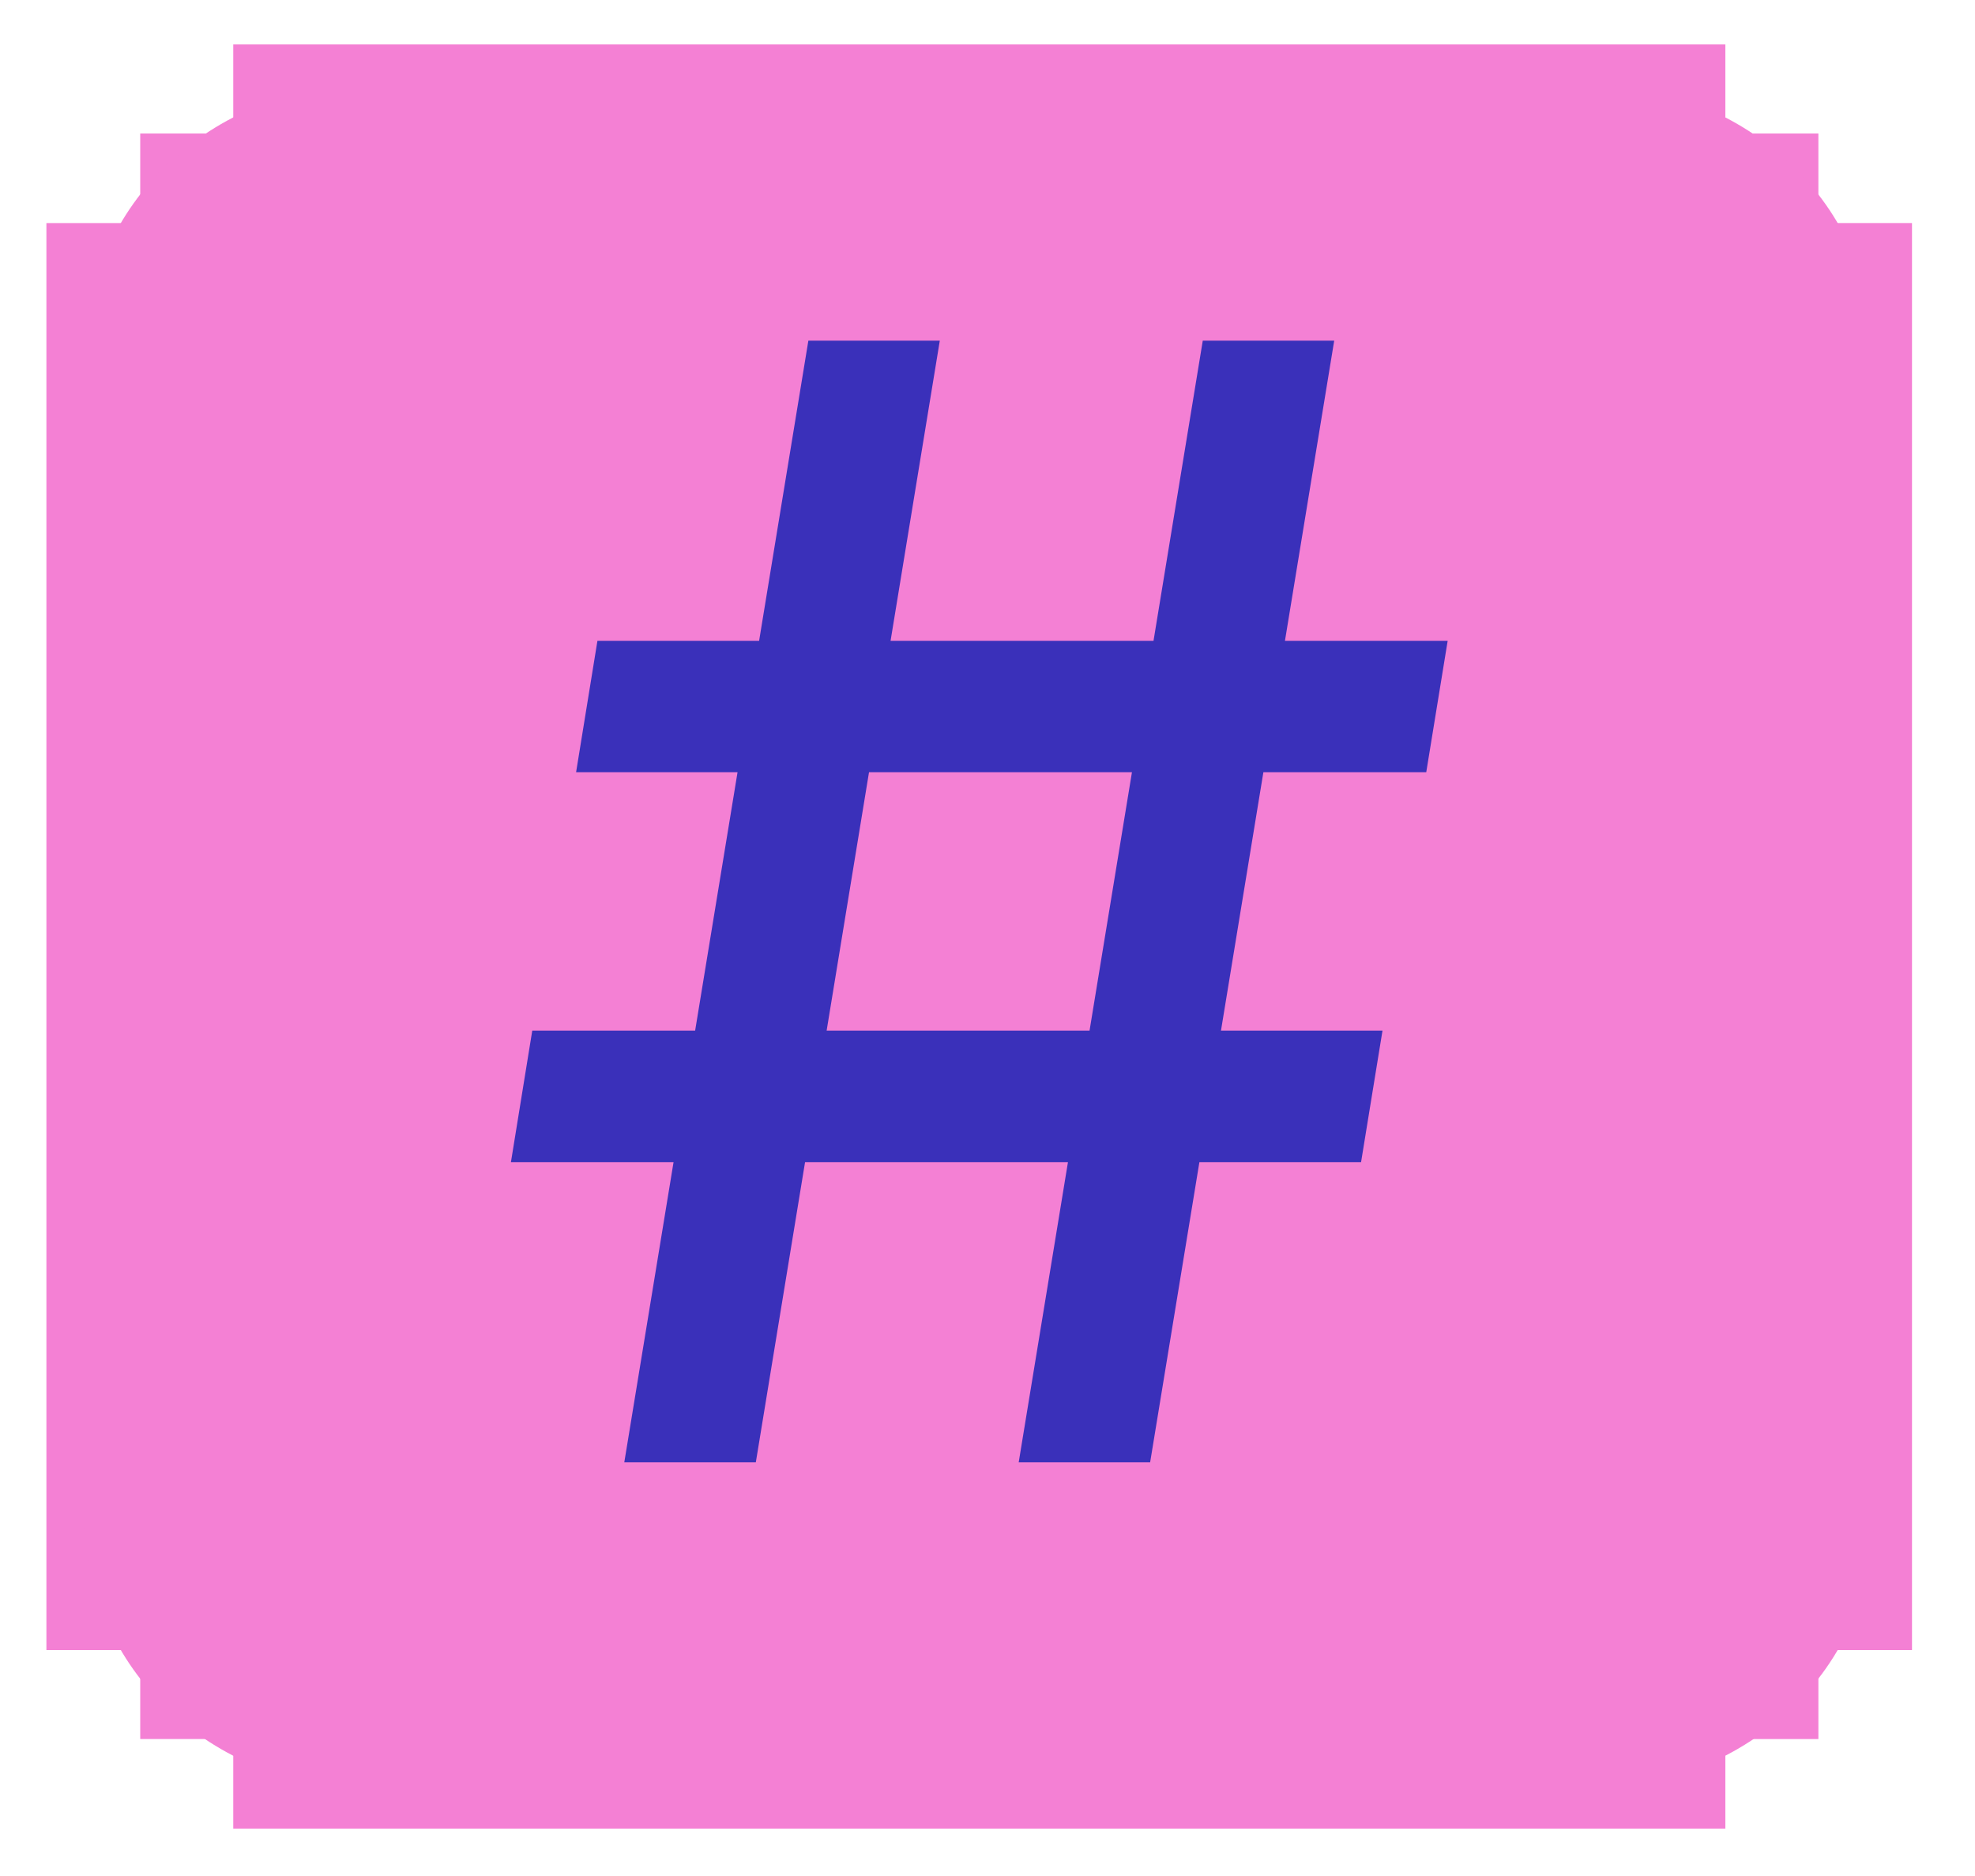 <svg xmlns="http://www.w3.org/2000/svg" width="20" height="19" fill="none"><g fill="#F480D4" clip-path="url(#a)"><path d="M19.362 2.259h-.948v14.453h.948V2.26zm-.948 14.453h-.942v.901h.942v-.9z"/><path d="M18.414 1.352h-.942v.907h.942v-.907zm-.942 16.261H2.362v.907h15.11v-.907zm0-9.035h-1.89v1.809h1.89V8.578zm-2.832 0h-1.89v1.809h1.89V8.578zm-2.833 0h-1.89v1.809h1.89V8.578zm-8.503 3.617h.948v.9h2.832v-.9h.942v-.907h.949v-.901h-1.89v-.902h1.89v-.907h-.949v-.9h-.942v-.902H4.252v.901h-.948v.901H2.36v2.71h.943v.907zm1.89-3.617h.948v.907h-.948v-.907zM17.472.45H2.362v.902h15.11V.45zM2.361 16.712H1.42v.901h.942v-.9zm0-15.36H1.42v.907h.942v-.907zm-.941.907H.47v14.453h.948V2.26z"/></g><path fill="#F480D4" d="M16.112.862H3.722c-1.58 0-2.86 1.22-2.86 2.723v11.8c0 1.505 1.28 2.724 2.86 2.724h12.39c1.579 0 2.859-1.22 2.859-2.723v-11.8c0-1.505-1.28-2.724-2.86-2.724z"/><path fill="#3A30BA" d="M10.316 14.81 12.18 3.45h1.331l-1.864 11.36h-1.33zm-5.142-3.04.216-1.332H14l-.217 1.332h-8.61zm1.148 3.04L8.186 3.45h1.331L7.654 14.81H6.322zm-.488-6.99.216-1.33h8.61l-.217 1.331H5.834z"/><defs><clipPath id="a"><path fill="#fff" d="M0 0h19.833v18.971H0z"/></clipPath></defs></svg>